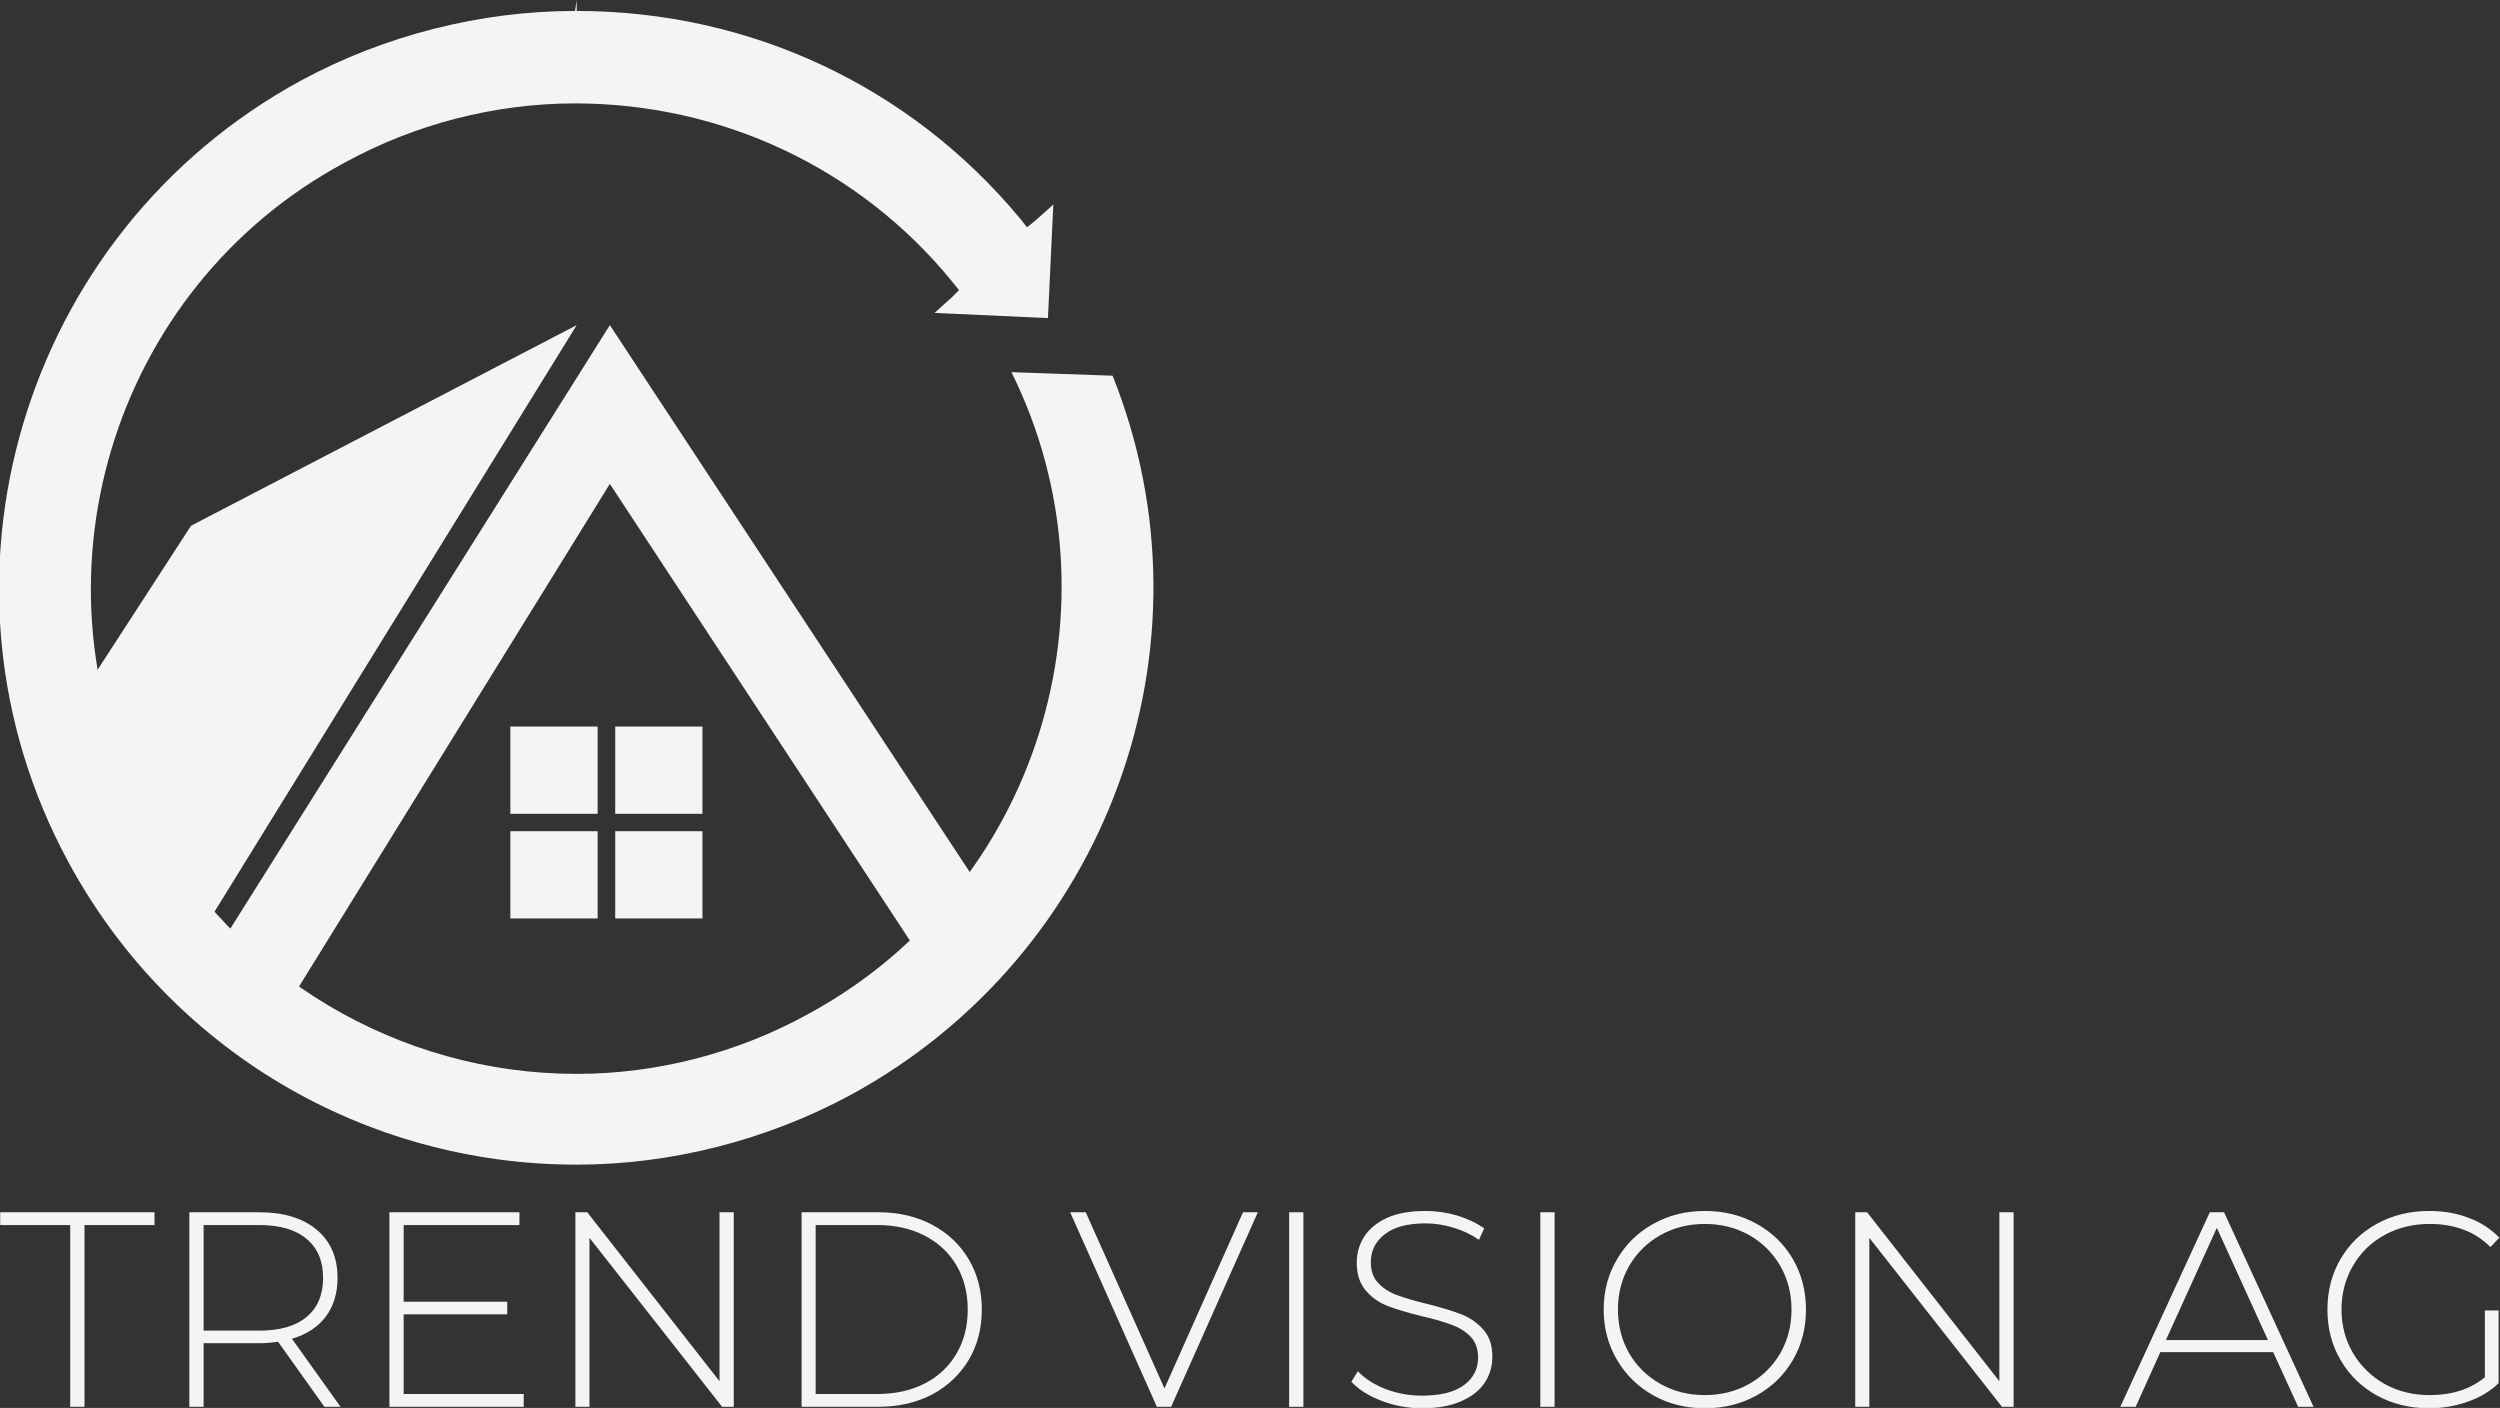 <?xml version="1.0" encoding="UTF-8"?>
<svg xmlns="http://www.w3.org/2000/svg" xmlns:xlink="http://www.w3.org/1999/xlink" version="1.1" viewBox="2.29 1.74 11.08 6.24">
  <rect x="2.29" y="1.74" width="11.08" height="6.24" fill="#333333" stroke="none"/>
  <g transform="matrix(0.821,0,0,0.821,2.286,7.107)">
    <g transform="matrix(1,0,0,1,0,0)" clip-path="url(#SvgjsClipPath99605)">
      <g clip-path="url(#SvgjsClipPath9960391c497c9-547c-4978-910b-91ad6405d198)">
        <path d=" M 3.118 -4.782 L 1.036 -3.699 L 0.235 -2.464 L 0.989 -1.334 Z" fill="#F2F4F6" transform="matrix(1,0,0,1,0,0)" fill-rule="nonzero"></path>
      </g>
      <g clip-path="url(#SvgjsClipPath9960391c497c9-547c-4978-910b-91ad6405d198)">
        <path d=" M 3.118 -6.535 L 3.118 -6.478 C 4.051 -6.478 4.918 -6.073 5.512 -5.357 L 5.549 -5.31 L 5.596 -5.348 L 5.691 -5.433 L 5.662 -4.82 L 5.05 -4.848 L 5.144 -4.933 L 5.182 -4.971 L 5.144 -5.018 C 4.645 -5.63 3.9 -5.979 3.109 -5.979 C 2.675 -5.979 2.242 -5.866 1.865 -5.659 C 0.602 -4.98 0.122 -3.388 0.81 -2.116 C 1.271 -1.268 2.157 -0.74 3.118 -0.74 C 3.552 -0.74 3.985 -0.853 4.362 -1.06 C 5.606 -1.729 6.086 -3.275 5.465 -4.528 L 6.011 -4.509 C 6.595 -3.049 5.983 -1.381 4.598 -0.627 C 4.145 -0.382 3.627 -0.25 3.118 -0.25 C 1.969 -0.25 0.923 -0.872 0.376 -1.88 C -0.444 -3.388 0.122 -5.282 1.629 -6.102 C 2.082 -6.347 2.6 -6.478 3.109 -6.478 L 3.118 -6.535" fill="#F2F4F6" transform="matrix(1,0,0,1,0,0)" fill-rule="nonzero"></path>
      </g>
      <g clip-path="url(#SvgjsClipPath9960391c497c9-547c-4978-910b-91ad6405d198)">
        <path d=" M 5.417 -1.56 L 3.297 -4.782 L 1.14 -1.352 L 1.479 -0.985 L 3.297 -3.925 L 4.956 -1.4 Z" fill="#F2F4F6" transform="matrix(1,0,0,1,0,0)" fill-rule="nonzero"></path>
      </g>
      <g clip-path="url(#SvgjsClipPath9960391c497c9-547c-4978-910b-91ad6405d198)">
        <path d=" M 3.326 -2.615 L 3.797 -2.615 L 3.797 -2.144 L 3.326 -2.144 Z" fill="#F2F4F6" transform="matrix(1,0,0,1,0,0)" fill-rule="nonzero"></path>
      </g>
      <g clip-path="url(#SvgjsClipPath9960391c497c9-547c-4978-910b-91ad6405d198)">
        <path d=" M 2.76 -2.615 L 3.231 -2.615 L 3.231 -2.144 L 2.76 -2.144 Z" fill="#F2F4F6" transform="matrix(1,0,0,1,0,0)" fill-rule="nonzero"></path>
      </g>
      <g clip-path="url(#SvgjsClipPath9960391c497c9-547c-4978-910b-91ad6405d198)">
        <path d=" M 3.326 -2.05 L 3.797 -2.05 L 3.797 -1.579 L 3.326 -1.579 Z" fill="#F2F4F6" transform="matrix(1,0,0,1,0,0)" fill-rule="nonzero"></path>
      </g>
      <g clip-path="url(#SvgjsClipPath9960391c497c9-547c-4978-910b-91ad6405d198)">
        <path d=" M 2.76 -2.05 L 3.231 -2.05 L 3.231 -1.579 L 2.76 -1.579 Z" fill="#F2F4F6" transform="matrix(1,0,0,1,0,0)" fill-rule="nonzero"></path>
      </g>
    </g>
    <g>
      <path d=" M 0.384 0.076 L 0.006 0.076 L 0.006 0.007 L 0.839 0.007 L 0.839 0.076 L 0.461 0.076 L 0.461 1.057 L 0.384 1.057 L 0.384 0.076 M 1.756 1.057 L 1.506 0.706 Q 1.45 0.714 1.404 0.714 L 1.104 0.714 L 1.104 1.057 L 1.027 1.057 L 1.027 0.007 L 1.404 0.007 Q 1.602 0.007 1.714 0.101 Q 1.827 0.195 1.827 0.361 Q 1.827 0.486 1.763 0.571 Q 1.699 0.655 1.581 0.69 L 1.843 1.057 L 1.756 1.057 M 1.404 0.646 Q 1.572 0.646 1.66 0.572 Q 1.749 0.498 1.749 0.361 Q 1.749 0.225 1.66 0.151 Q 1.572 0.076 1.404 0.076 L 1.104 0.076 L 1.104 0.646 L 1.404 0.646 M 2.832 0.988 L 2.832 1.057 L 2.107 1.057 L 2.107 0.007 L 2.809 0.007 L 2.809 0.076 L 2.184 0.076 L 2.184 0.49 L 2.743 0.49 L 2.743 0.558 L 2.184 0.558 L 2.184 0.988 L 2.832 0.988 M 3.966 0.007 L 3.966 1.057 L 3.903 1.057 L 3.187 0.145 L 3.187 1.057 L 3.111 1.057 L 3.111 0.007 L 3.175 0.007 L 3.889 0.919 L 3.889 0.007 L 3.966 0.007 M 4.332 0.007 L 4.747 0.007 Q 4.911 0.007 5.038 0.075 Q 5.164 0.142 5.235 0.262 Q 5.305 0.381 5.305 0.532 Q 5.305 0.684 5.235 0.803 Q 5.164 0.922 5.038 0.99 Q 4.911 1.057 4.747 1.057 L 4.332 1.057 L 4.332 0.007 M 4.741 0.988 Q 4.887 0.988 4.998 0.931 Q 5.109 0.873 5.169 0.769 Q 5.229 0.666 5.229 0.532 Q 5.229 0.399 5.169 0.295 Q 5.109 0.192 4.998 0.134 Q 4.887 0.076 4.741 0.076 L 4.408 0.076 L 4.408 0.988 L 4.741 0.988 M 6.795 0.007 L 6.327 1.057 L 6.25 1.057 L 5.782 0.007 L 5.866 0.007 L 6.291 0.958 L 6.715 0.007 L 6.795 0.007 M 6.964 0.007 L 7.041 0.007 L 7.041 1.057 L 6.964 1.057 L 6.964 0.007 M 7.463 1.025 Q 7.359 0.985 7.3 0.922 L 7.335 0.865 Q 7.39 0.924 7.484 0.961 Q 7.578 0.997 7.681 0.997 Q 7.831 0.997 7.908 0.94 Q 7.984 0.883 7.984 0.792 Q 7.984 0.721 7.944 0.679 Q 7.903 0.637 7.843 0.615 Q 7.783 0.592 7.681 0.568 Q 7.566 0.54 7.496 0.513 Q 7.426 0.486 7.378 0.43 Q 7.329 0.373 7.329 0.279 Q 7.329 0.202 7.369 0.139 Q 7.41 0.075 7.493 0.037 Q 7.576 -2.220446049250313e-16 7.701 -2.220446049250313e-16 Q 7.788 -2.220446049250313e-16 7.872 0.025 Q 7.956 0.051 8.017 0.094 L 7.989 0.156 Q 7.926 0.112 7.85 0.09 Q 7.774 0.067 7.701 0.067 Q 7.555 0.067 7.48 0.126 Q 7.405 0.184 7.405 0.277 Q 7.405 0.348 7.446 0.39 Q 7.486 0.432 7.546 0.454 Q 7.606 0.477 7.71 0.502 Q 7.825 0.531 7.894 0.558 Q 7.963 0.585 8.012 0.64 Q 8.061 0.694 8.061 0.787 Q 8.061 0.864 8.02 0.927 Q 7.978 0.99 7.893 1.027 Q 7.807 1.065 7.683 1.065 Q 7.567 1.065 7.463 1.025 M 8.32 0.007 L 8.397 0.007 L 8.397 1.057 L 8.32 1.057 L 8.32 0.007 M 8.929 0.995 Q 8.805 0.925 8.734 0.804 Q 8.662 0.682 8.662 0.532 Q 8.662 0.382 8.734 0.261 Q 8.805 0.139 8.929 0.07 Q 9.054 -2.220446049250313e-16 9.208 -2.220446049250313e-16 Q 9.363 -2.220446049250313e-16 9.487 0.069 Q 9.612 0.138 9.683 0.259 Q 9.754 0.381 9.754 0.532 Q 9.754 0.684 9.683 0.805 Q 9.612 0.927 9.487 0.996 Q 9.363 1.065 9.208 1.065 Q 9.054 1.065 8.929 0.995 M 9.447 0.934 Q 9.553 0.874 9.615 0.769 Q 9.676 0.663 9.676 0.532 Q 9.676 0.402 9.615 0.296 Q 9.553 0.19 9.447 0.13 Q 9.34 0.07 9.208 0.07 Q 9.076 0.07 8.969 0.13 Q 8.862 0.19 8.8 0.296 Q 8.739 0.402 8.739 0.532 Q 8.739 0.663 8.8 0.769 Q 8.862 0.874 8.969 0.934 Q 9.076 0.994 9.208 0.994 Q 9.34 0.994 9.447 0.934 M 10.875 0.007 L 10.875 1.057 L 10.812 1.057 L 10.096 0.145 L 10.096 1.057 L 10.02 1.057 L 10.02 0.007 L 10.084 0.007 L 10.798 0.919 L 10.798 0.007 L 10.875 0.007 M 12.276 0.762 L 11.667 0.762 L 11.534 1.057 L 11.451 1.057 L 11.934 0.007 L 12.011 0.007 L 12.494 1.057 L 12.411 1.057 L 12.276 0.762 M 12.248 0.697 L 11.972 0.091 L 11.697 0.697 L 12.248 0.697 M 13.419 0.537 L 13.493 0.537 L 13.493 0.93 Q 13.424 0.996 13.325 1.03 Q 13.227 1.065 13.118 1.065 Q 12.962 1.065 12.836 0.996 Q 12.711 0.927 12.64 0.805 Q 12.569 0.684 12.569 0.532 Q 12.569 0.381 12.64 0.259 Q 12.711 0.138 12.836 0.069 Q 12.962 -2.220446049250313e-16 13.119 -2.220446049250313e-16 Q 13.235 -2.220446049250313e-16 13.331 0.037 Q 13.428 0.073 13.497 0.144 L 13.449 0.195 Q 13.383 0.129 13.301 0.1 Q 13.22 0.07 13.121 0.07 Q 12.986 0.07 12.877 0.13 Q 12.768 0.19 12.707 0.296 Q 12.645 0.402 12.645 0.532 Q 12.645 0.661 12.707 0.767 Q 12.77 0.873 12.878 0.934 Q 12.986 0.994 13.121 0.994 Q 13.301 0.994 13.419 0.898 L 13.419 0.537" fill="#F2F4F6" fill-rule="nonzero"></path>
    </g>
    <g></g>
  </g>
  <defs>
    <clipPath id="SvgjsClipPath99605">
      <path d=" M 0 -6.535 h 6.232 v 6.285 h -6.232 Z"></path>
    </clipPath>
    <clipPath id="SvgjsClipPath9960391c497c9-547c-4978-910b-91ad6405d198">
      <path d=" M 0 -6.535 L 6.232 -6.535 L 6.232 -0.25 L 0 -0.25 Z"></path>
    </clipPath>
  </defs>
</svg>

